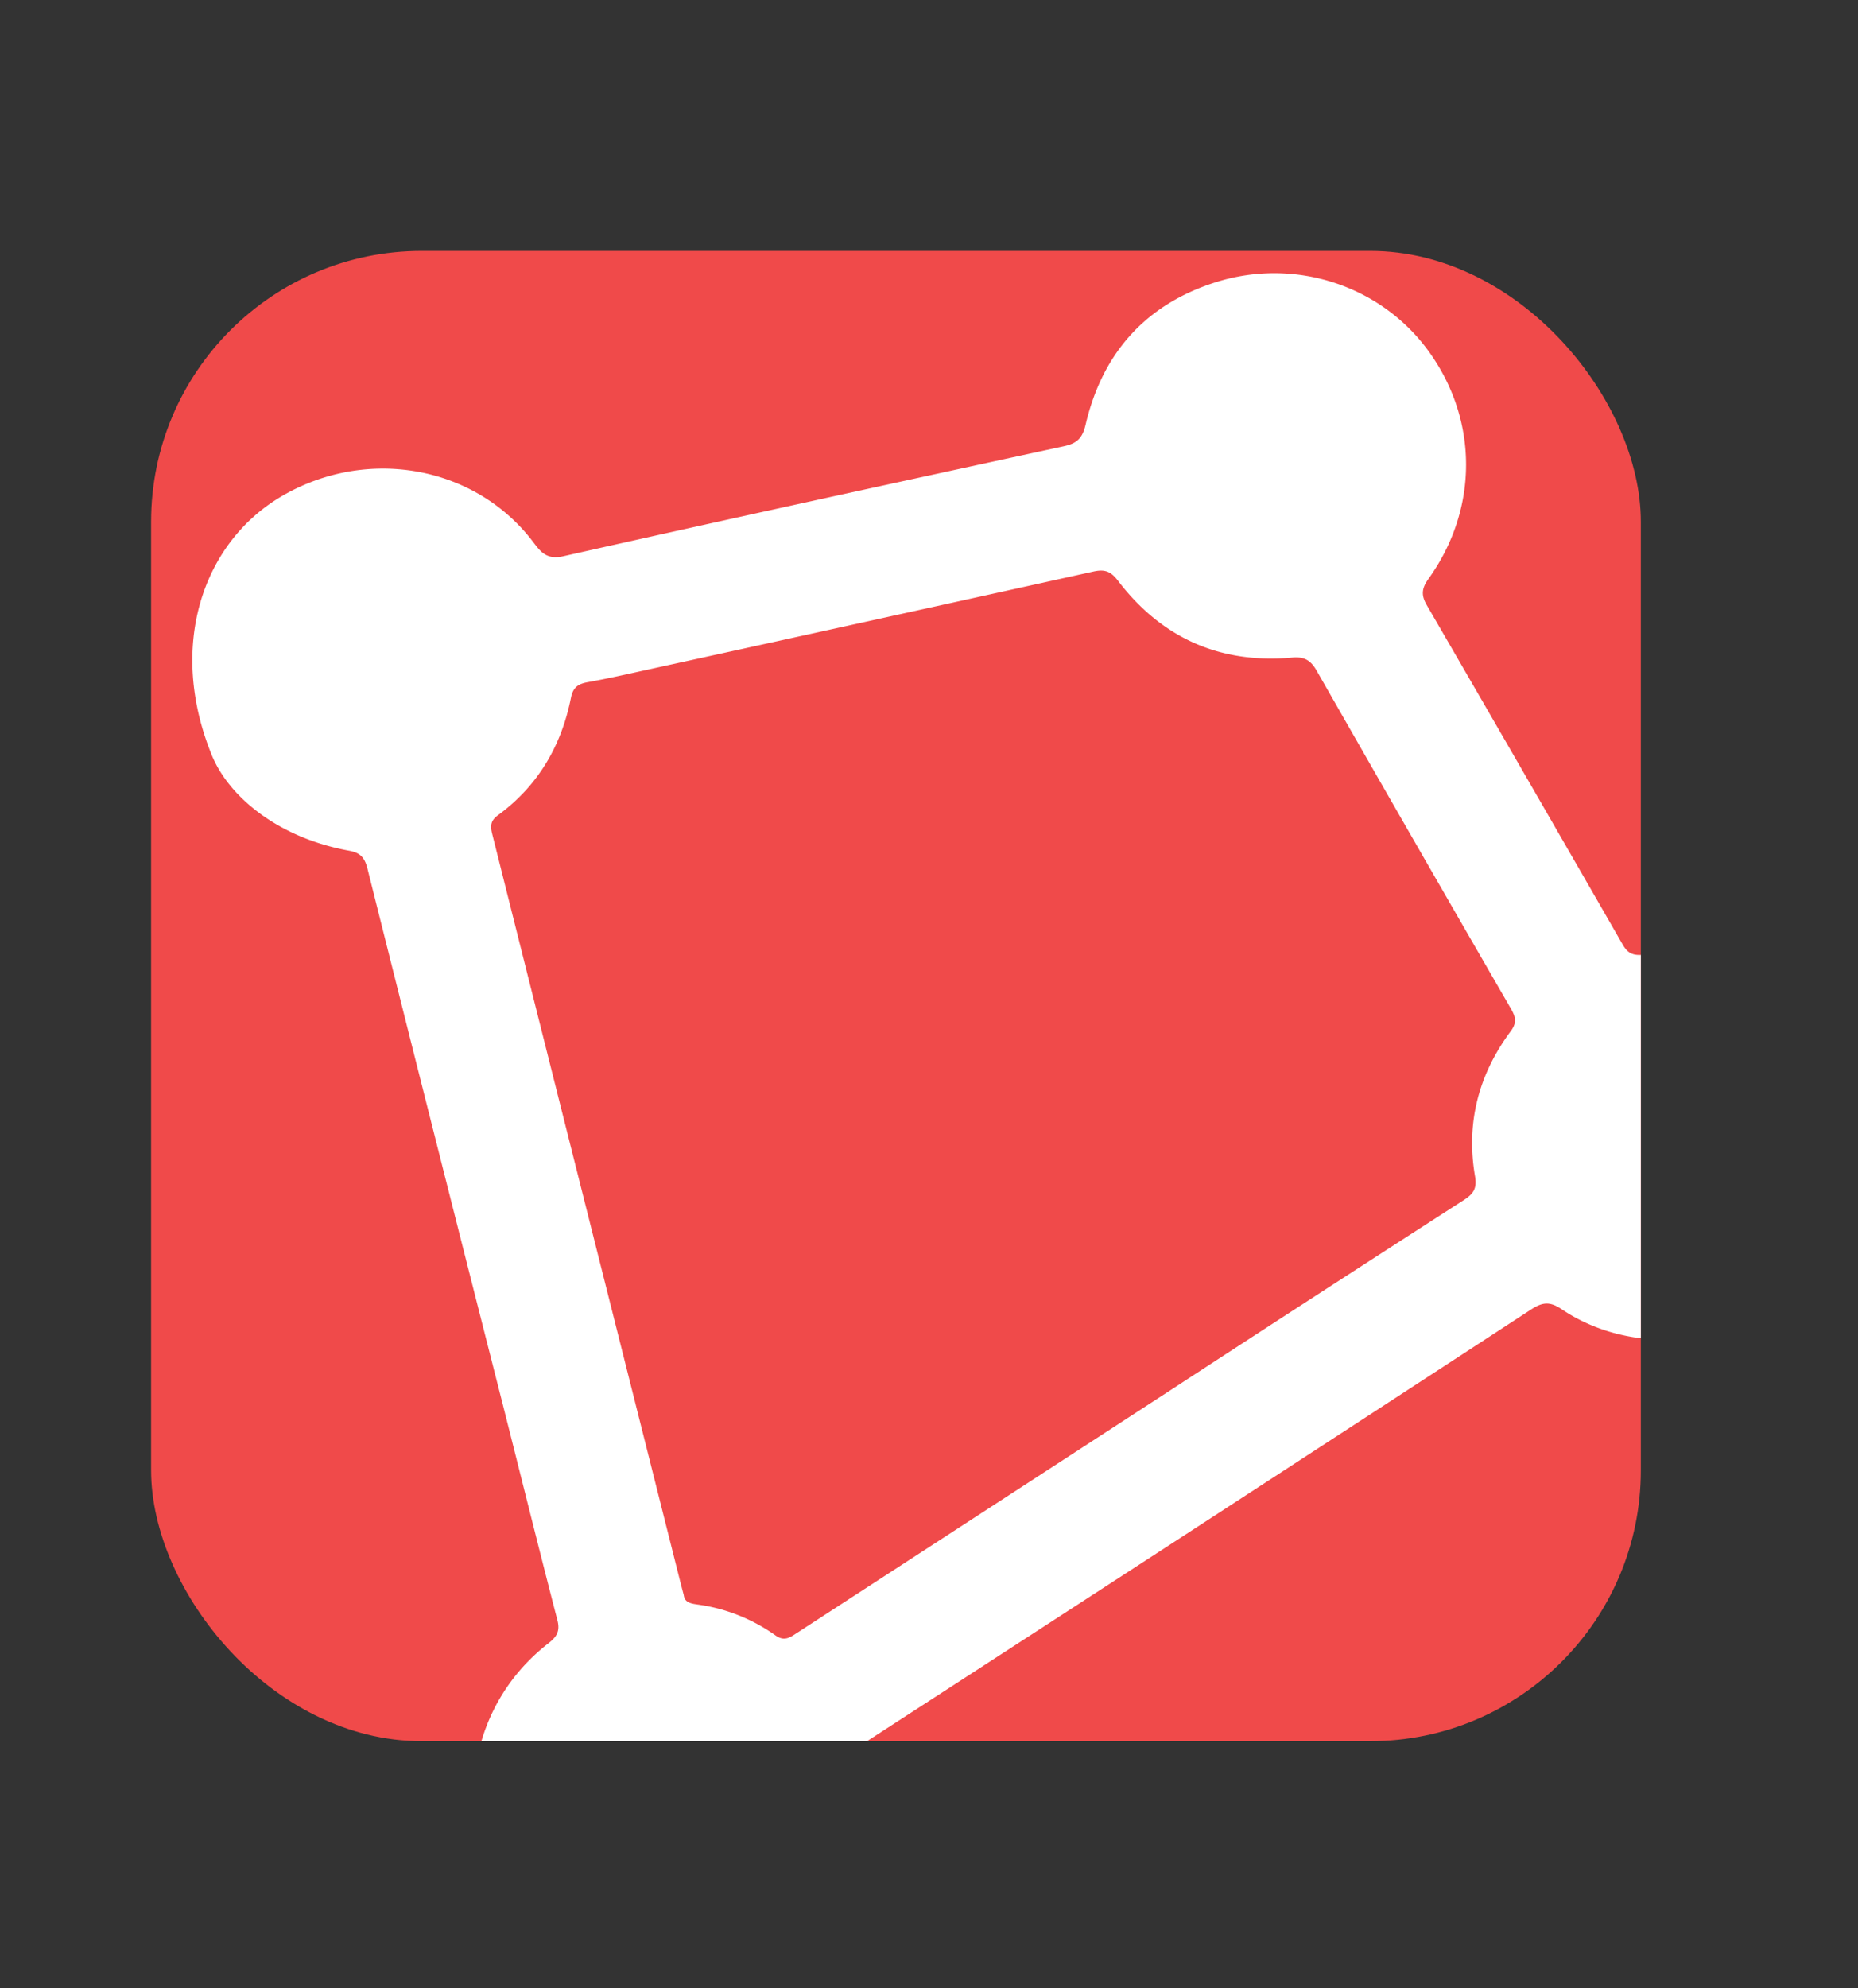 <svg xmlns="http://www.w3.org/2000/svg" xmlns:xlink="http://www.w3.org/1999/xlink" viewBox="0 0 655.53 701.28"><rect x="0" y="0" width="655.53" height="701.28" fill="#333333" stroke="none"/><defs><style>.cls-1{fill:none;}.cls-2{clip-path:url(#clip-path);}.cls-3{fill:#f04a4a;}.cls-4{fill:#fff;}</style><clipPath id="clip-path" transform="translate(53.31 88.5)"><rect class="cls-1" width="525.6" height="525.6" rx="95.51"/></clipPath></defs><g id="Layer_2" data-name="Layer 2"><g id="Layer_1-2" data-name="Layer 1"><g class="cls-2"><rect class="cls-3" width="634.74" height="676.69"/><path class="cls-4" d="M601.14,304.3c-6.78-35.94-38.48-59.84-74.67-56.06-3.67.38-5.54-.58-7.28-3.61q-34.44-59.92-69.11-119.7c-2.05-3.53-1.8-5.92.57-9.23,17.72-24.68,17.67-55.92.16-80.22C434.05,12.25,403.63,2.11,375.4,11.11,350.73,19,335.58,36.18,329.71,61.27c-1.11,4.73-3,6.61-7.64,7.61-58.92,12.75-117.83,25.56-176.65,38.8-6.32,1.42-8.31-2.06-11.09-5.63C113.76,75.59,75.91,69,46,86.56,18.07,103,5.64,139.69,21.6,178.28c6.12,14.4,23.29,28.71,48.23,33.25,4,.73,5.52,2.4,6.52,6.38q23.76,94.83,47.89,189.56c6.37,25.19,12.62,50.42,19.14,75.57,1,3.93-.42,5.88-3.26,8.09-27.08,21-33.34,57.45-18.26,84.85,17.5,31.78,52.26,44.51,84.75,32.12a67.43,67.43,0,0,0,42.52-73c-.72-5,.35-7.49,4.58-10.22Q370.5,449.27,487,373.27c4-2.58,6.58-2.77,10.69,0,21.55,14.53,51.89,14.2,73.7-.31C594.11,357.87,606,330.31,601.14,304.3Zm-121.52-29c-11.29,15.23-15.76,32.33-12.51,51.12.7,4.09-.47,6.08-3.85,8.26q-52.47,33.76-104.72,67.86Q293.2,445,227.87,487.43c-2.46,1.6-4.46,3.09-7.58.87a61.84,61.84,0,0,0-27.47-10.89c-2.21-.32-4.58-.62-4.89-3.34-.37-1.41-.69-2.59-1-3.77q-17.62-70-35.23-139.94Q136,268,120.38,205.75c-.72-2.85-.71-4.77,2-6.73,14.09-10.32,22.36-24.42,25.74-41.38.74-3.74,2.55-4.94,5.94-5.54,6.78-1.21,13.52-2.74,20.25-4.22q79.11-17.32,158.17-34.8c4.06-.9,6.16,0,8.58,3.15,15.48,20.33,36.11,29.49,61.56,27.2,4.35-.39,6.53,1,8.61,4.62q34.11,59.73,68.57,119.27C481.53,270.38,481.87,272.29,479.62,275.31Z" transform="translate(53.31 88.5)"/></g></g></g></svg>